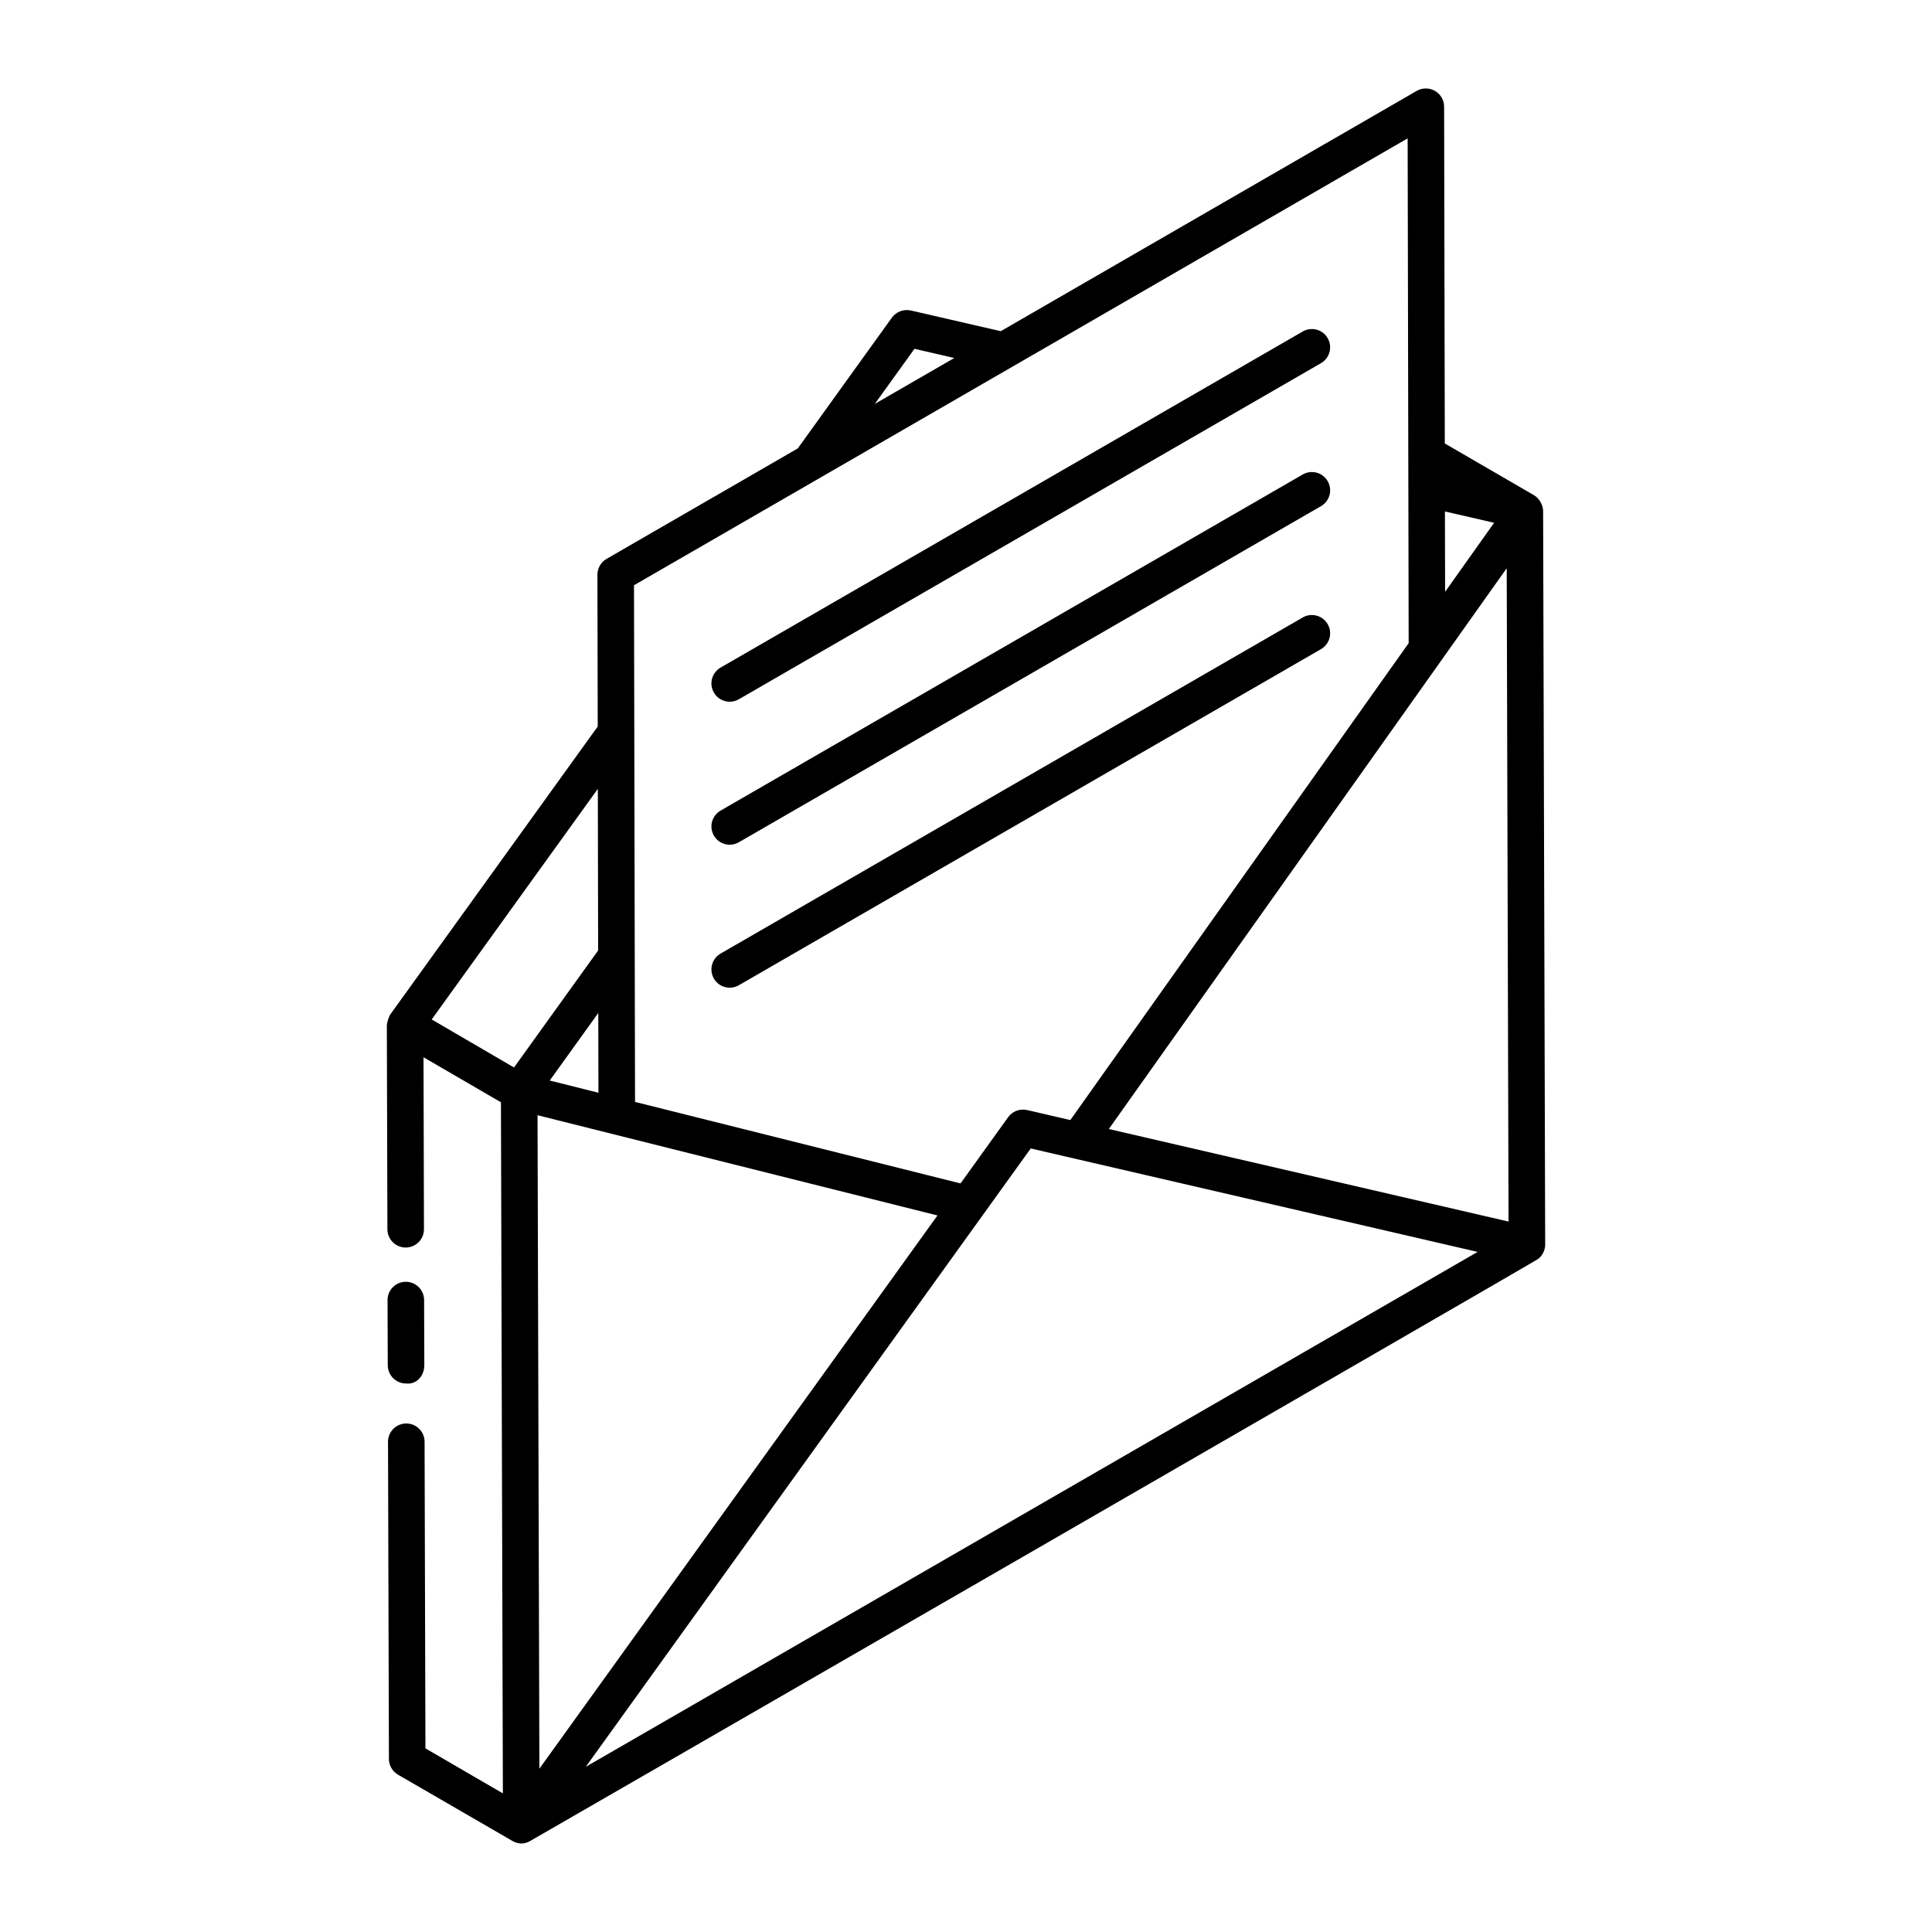 <?xml version="1.0" encoding="UTF-8"?>
<!-- Uploaded to: SVG Repo, www.svgrepo.com, Generator: SVG Repo Mixer Tools -->
<svg fill="#000000" width="800px" height="800px" version="1.1" viewBox="144 144 512 512" xmlns="http://www.w3.org/2000/svg">
 <g>
  <path d="m249.47 614.31c3.113 1.805-11.273-6.535 30.449 17.629 1.895 0.992 3.363 0.609 4.516-0.02 0.973-0.527 266.26-153.54 267.23-154.31 1.043-0.832 1.824-2.227 1.824-3.805l-0.547-194.2c0.062-1.844-1.18-3.648-2.394-4.352l-23.66-13.727-0.184-89.25c0-1.73-0.926-3.324-2.422-4.188-1.516-0.859-3.348-0.859-4.844 0l-110.23 63.684-23.824-5.488c-1.891-0.418-3.879 0.309-5.023 1.891l-24.945 34.664-50.672 29.27c-1.504 0.871-2.422 2.473-2.422 4.207l0.082 40.219-54.969 76.301c-0.41 0.57-0.922 2.352-0.918 2.93l0.152 54.012c0.008 2.668 2.176 4.832 4.844 4.832h0.008c2.676-0.008 4.844-2.18 4.836-4.859l-0.121-45.566 20.52 11.93c0.121 42.934 0.391 139.88 0.512 183.15l-20.523-11.93-0.227-81.266c-0.008-2.668-2.176-4.832-4.844-4.832h-0.008c-2.676 0.008-4.844 2.18-4.836 4.859l0.238 84.043c0.008 1.719 0.918 3.309 2.41 4.172zm277.45-334.77 13.035 3.004c-0.688 0.969-13.828 19.477-12.988 18.297zm16.375 15.047 0.484 173.14c-1.145-0.266-104.95-24.293-105.93-24.523 2.562-3.613 104.75-147.64 105.44-148.61zm-240.7 139-12.91-3.238 12.867-17.898c0 0.996 0.043 22.469 0.043 21.137zm89.848 32.516-105.5 146.62-0.492-173.18c142.7 35.766 96.41 24.164 106 26.566zm-93.207 146.12c7.391-10.27-34.121 47.418 117.92-163.87l118.42 27.414zm87.105-375.78 10.547 2.43-21.055 12.164zm130.7-55.773c0.035 17.441-0.113-55.816 0.27 133.77-9.352 13.184 31.031-43.742-89.664 126.39l-11.449-2.656c-1.941-0.434-3.891 0.312-5.035 1.898-0.699 0.973-13.422 18.676-12.609 17.547l-86.262-21.602c-0.027-14.324 0.102 51.258-0.277-136.92 74.555-43.066 20.812-11.996 205.03-118.43zm-214.61 172.39c0 0.996 0.09 45.629 0.082 42.824l-22.293 31.008-21.816-12.727z"/>
  <path d="m256.45 505.78-0.059-17.262c-0.008-2.672-2.176-4.832-4.844-4.832h-0.02c-2.668 0.008-4.836 2.188-4.824 4.859l0.059 17.262c0.008 2.672 2.176 4.832 4.844 4.832 2.922 0.324 4.852-2.176 4.844-4.859z"/>
  <path d="m339.8 329.31 154.28-89.07c2.316-1.34 3.113-4.301 1.77-6.617-1.336-2.332-4.316-3.113-6.613-1.773l-154.28 89.07c-2.316 1.34-3.113 4.301-1.77 6.617 1.316 2.309 4.281 3.113 6.613 1.773z"/>
  <path d="m339.8 367.21 154.28-89.074c2.316-1.34 3.113-4.301 1.77-6.617-1.336-2.328-4.316-3.109-6.613-1.773l-154.28 89.074c-2.316 1.34-3.113 4.301-1.77 6.617 1.316 2.309 4.281 3.113 6.613 1.773z"/>
  <path d="m339.8 405.1 154.28-89.074c2.316-1.34 3.113-4.301 1.77-6.617-1.336-2.328-4.316-3.109-6.613-1.773l-154.28 89.074c-2.316 1.34-3.113 4.301-1.77 6.617 1.316 2.309 4.281 3.113 6.613 1.773z"/>
 </g>
</svg>